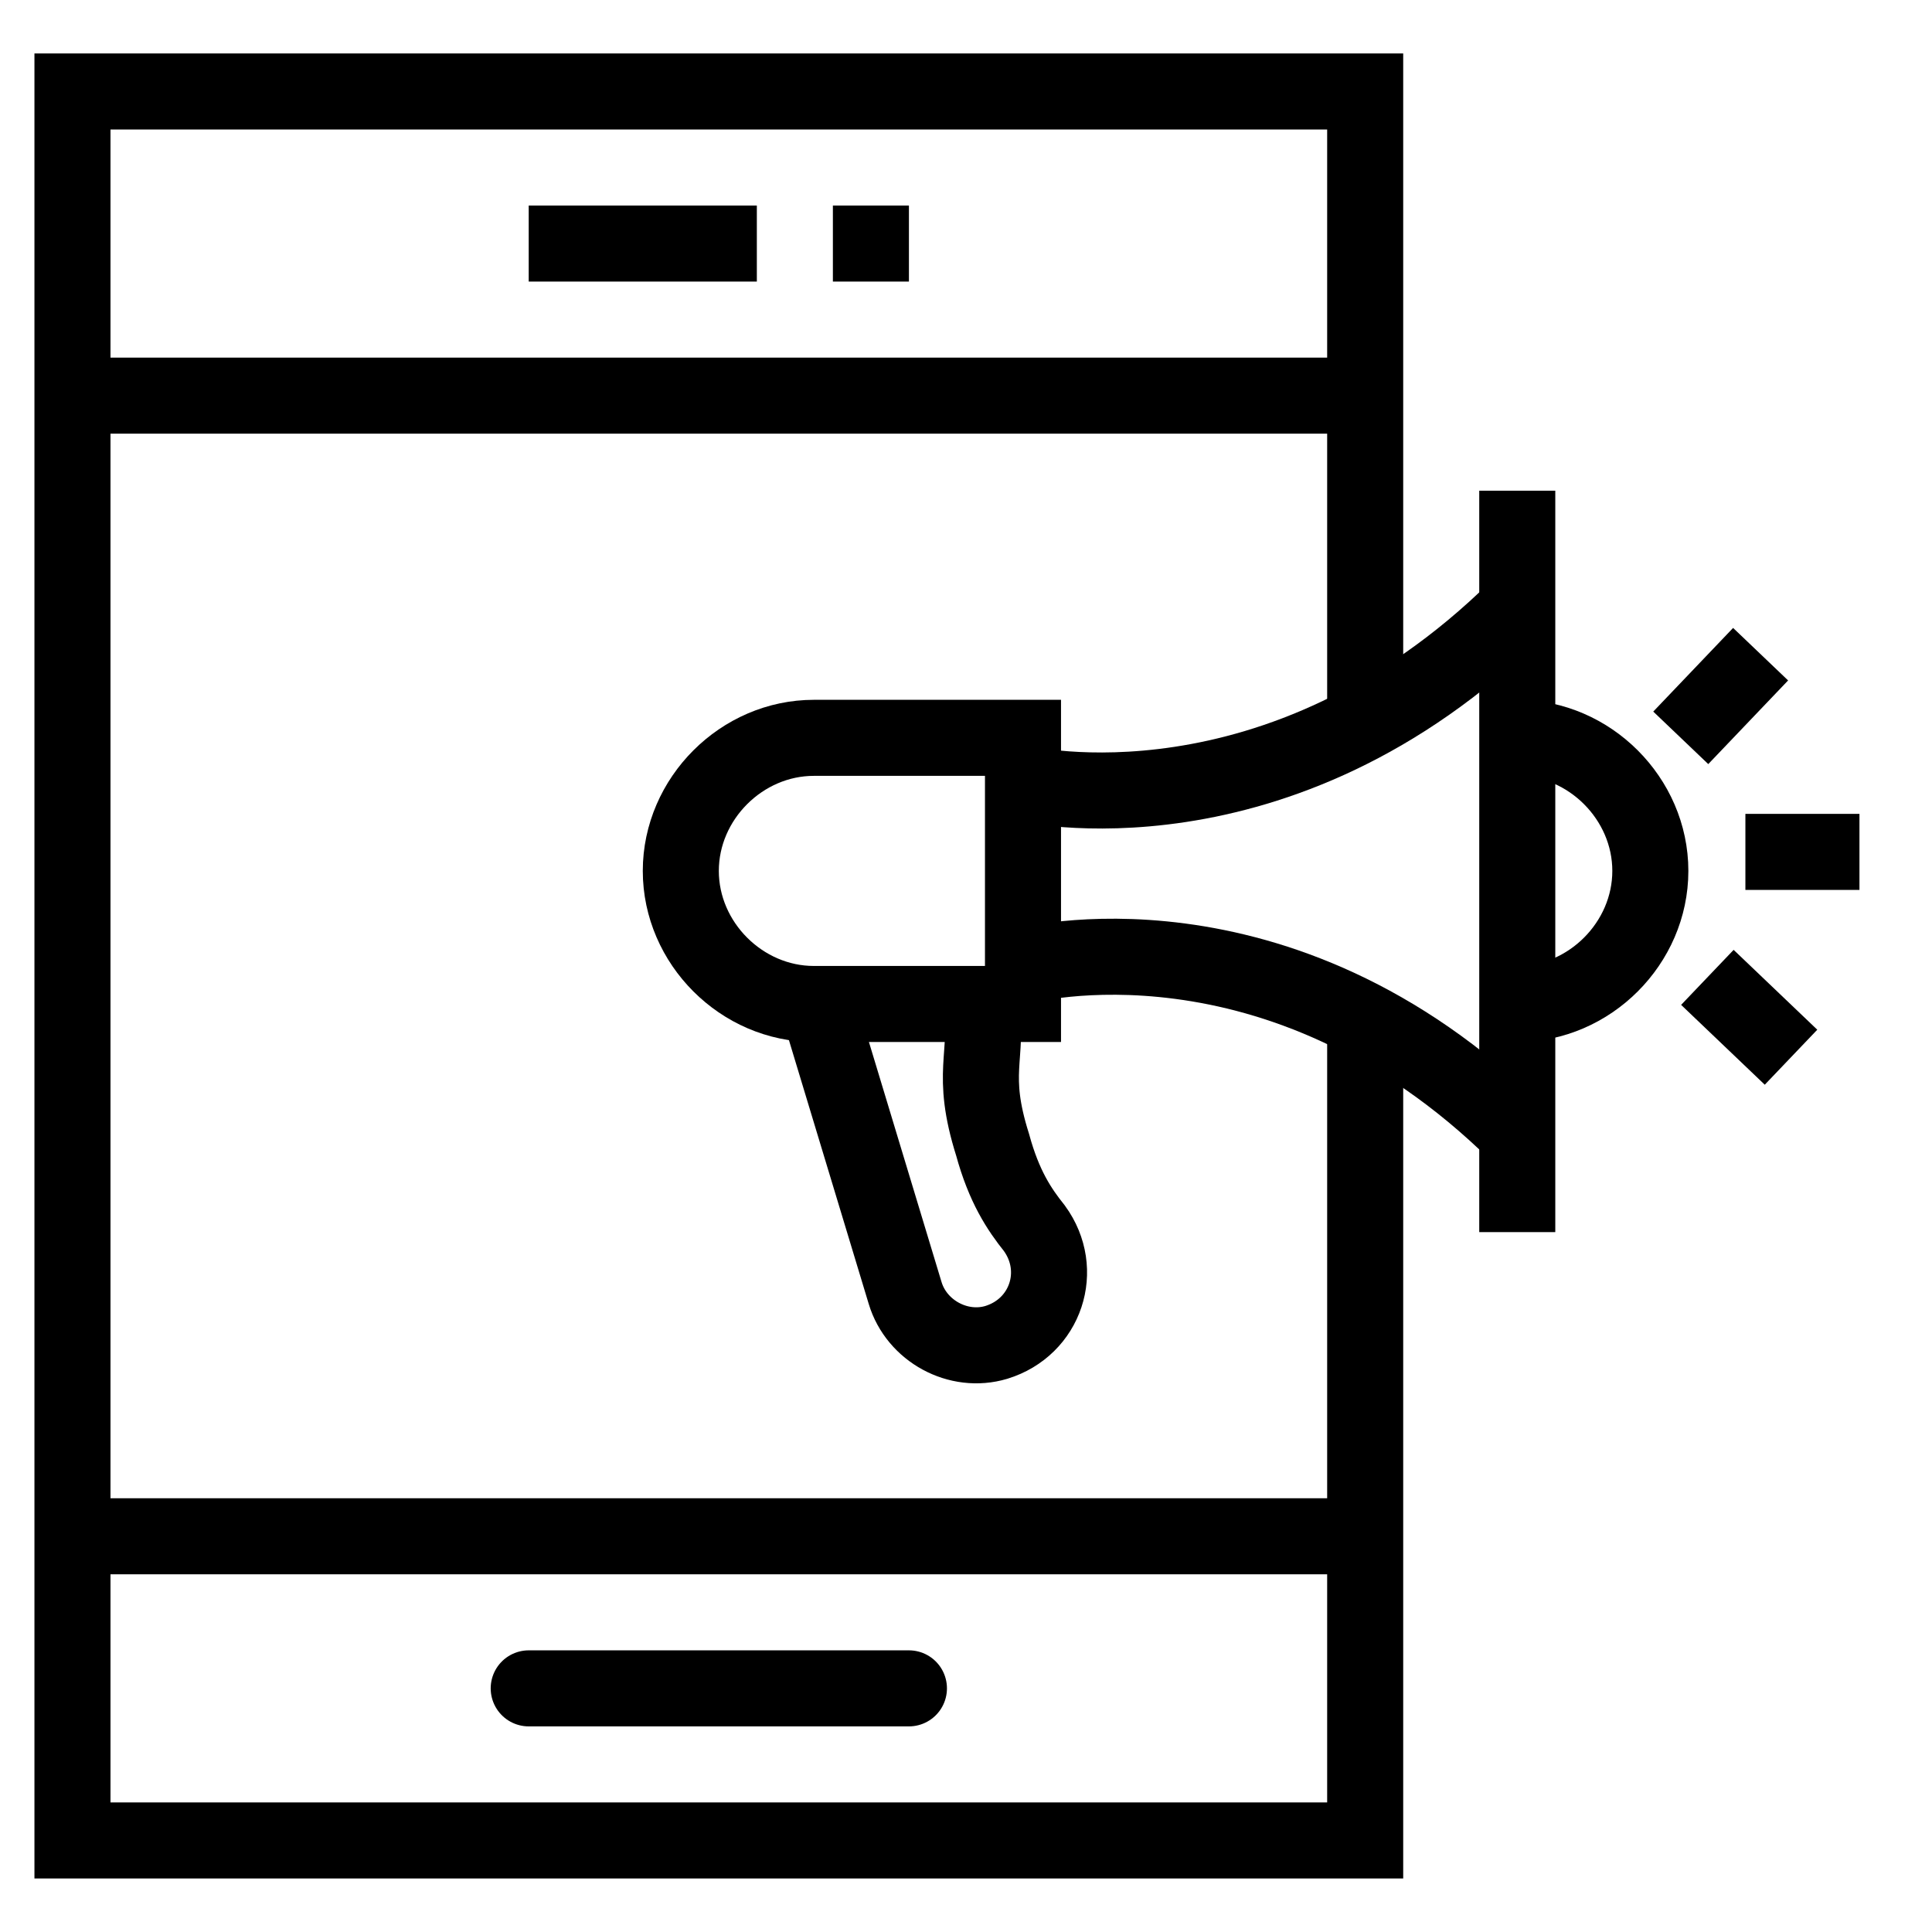 <?xml version="1.0" encoding="UTF-8"?>
<!-- Uploaded to: ICON Repo, www.iconrepo.com, Generator: ICON Repo Mixer Tools -->
<svg width="800px" height="800px" version="1.1" viewBox="144 144 512 512" xmlns="http://www.w3.org/2000/svg">
 <defs>
  <clipPath id="f">
   <path d="m148.09 148.09h503.81v503.81h-503.81z"/>
  </clipPath>
  <clipPath id="e">
   <path d="m148.09 148.09h503.81v490.91h-503.81z"/>
  </clipPath>
  <clipPath id="d">
   <path d="m148.09 148.09h503.81v503.81h-503.81z"/>
  </clipPath>
  <clipPath id="c">
   <path d="m261 148.09h390.9v503.81h-390.9z"/>
  </clipPath>
  <clipPath id="b">
   <path d="m304 148.09h347.9v476.91h-347.9z"/>
  </clipPath>
  <clipPath id="a">
   <path d="m311 148.09h340.9v503.81h-340.9z"/>
  </clipPath>
 </defs>
 <path transform="matrix(10.076 0 0 10.076 148.09 148.09)" d="m39.5 12.5v19.5" fill="none" stroke="#000000" stroke-miterlimit="10" stroke-width="2"/>
 <g clip-path="url(#f)" fill="none" stroke="#000000" stroke-miterlimit="10" stroke-width="2">
  <path transform="matrix(10.076 0 0 10.076 148.09 148.09)" d="m26.5 26h-5.5c-1.9 0-3.5-1.6-3.5-3.5s1.6-3.5 3.5-3.5h5.5z"/>
  <path transform="matrix(10.076 0 0 10.076 148.09 148.09)" d="m26.5 25s6.7-1.8 13 4.4"/>
 </g>
 <g clip-path="url(#e)">
  <path transform="matrix(10.076 0 0 10.076 148.09 148.09)" d="m26.5 20.2s6.7 1.6 13-4.6" fill="none" stroke="#000000" stroke-miterlimit="10" stroke-width="2"/>
 </g>
 <g clip-path="url(#d)">
  <path transform="matrix(10.076 0 0 10.076 148.09 148.09)" d="m25.4 26c0.2 1.4-0.3 1.8 0.3 3.7 0.3 1.1 0.7 1.7 1.1 2.2 0.8 1.1 0.3 2.6-1 3-1 0.3-2.1-0.3-2.4-1.3l-2.299-7.6" fill="none" stroke="#000000" stroke-miterlimit="10" stroke-width="2"/>
 </g>
 <g clip-path="url(#c)">
  <path transform="matrix(10.076 0 0 10.076 148.09 148.09)" d="m39.5 19c1.9 0 3.5 1.6 3.5 3.5 3.87e-4 1.9-1.6 3.5-3.5 3.5" fill="none" stroke="#000000" stroke-miterlimit="10" stroke-width="2"/>
 </g>
 <path transform="matrix(10.076 0 0 10.076 148.09 148.09)" d="m45.5 22h3" fill="none" stroke="#000000" stroke-miterlimit="10" stroke-width="2"/>
 <g clip-path="url(#b)">
  <path transform="matrix(10.076 0 0 10.076 148.09 148.09)" d="m43.8 19 2.1-2.2" fill="none" stroke="#000000" stroke-miterlimit="10" stroke-width="2"/>
 </g>
 <g clip-path="url(#a)">
  <path transform="matrix(10.076 0 0 10.076 148.09 148.09)" d="m44.5 25.3 2.2 2.1" fill="none" stroke="#000000" stroke-miterlimit="10" stroke-width="2"/>
 </g>
 <path transform="matrix(10.076 0 0 10.076 148.09 148.09)" d="m35.5 26.5v21.5h-34v-46h34v16.6" fill="none" stroke="#000000" stroke-miterlimit="10" stroke-width="2"/>
 <path transform="matrix(10.076 0 0 10.076 148.09 148.09)" d="m35.5 10h-34" fill="none" stroke="#000000" stroke-miterlimit="10" stroke-width="2"/>
 <path transform="matrix(10.076 0 0 10.076 148.09 148.09)" d="m35.5 40h-34" fill="none" stroke="#000000" stroke-miterlimit="10" stroke-width="2"/>
 <path transform="matrix(10.076 0 0 10.076 148.09 148.09)" d="m13.5 44h10" fill="none" stroke="#000000" stroke-linecap="round" stroke-miterlimit="10" stroke-width="2"/>
 <path transform="matrix(10.076 0 0 10.076 148.09 148.09)" d="m13.5 6h6" fill="none" stroke="#000000" stroke-miterlimit="10" stroke-width="2"/>
 <path transform="matrix(10.076 0 0 10.076 148.09 148.09)" d="m21.5 6h2" fill="none" stroke="#000000" stroke-miterlimit="10" stroke-width="2"/>
</svg>
